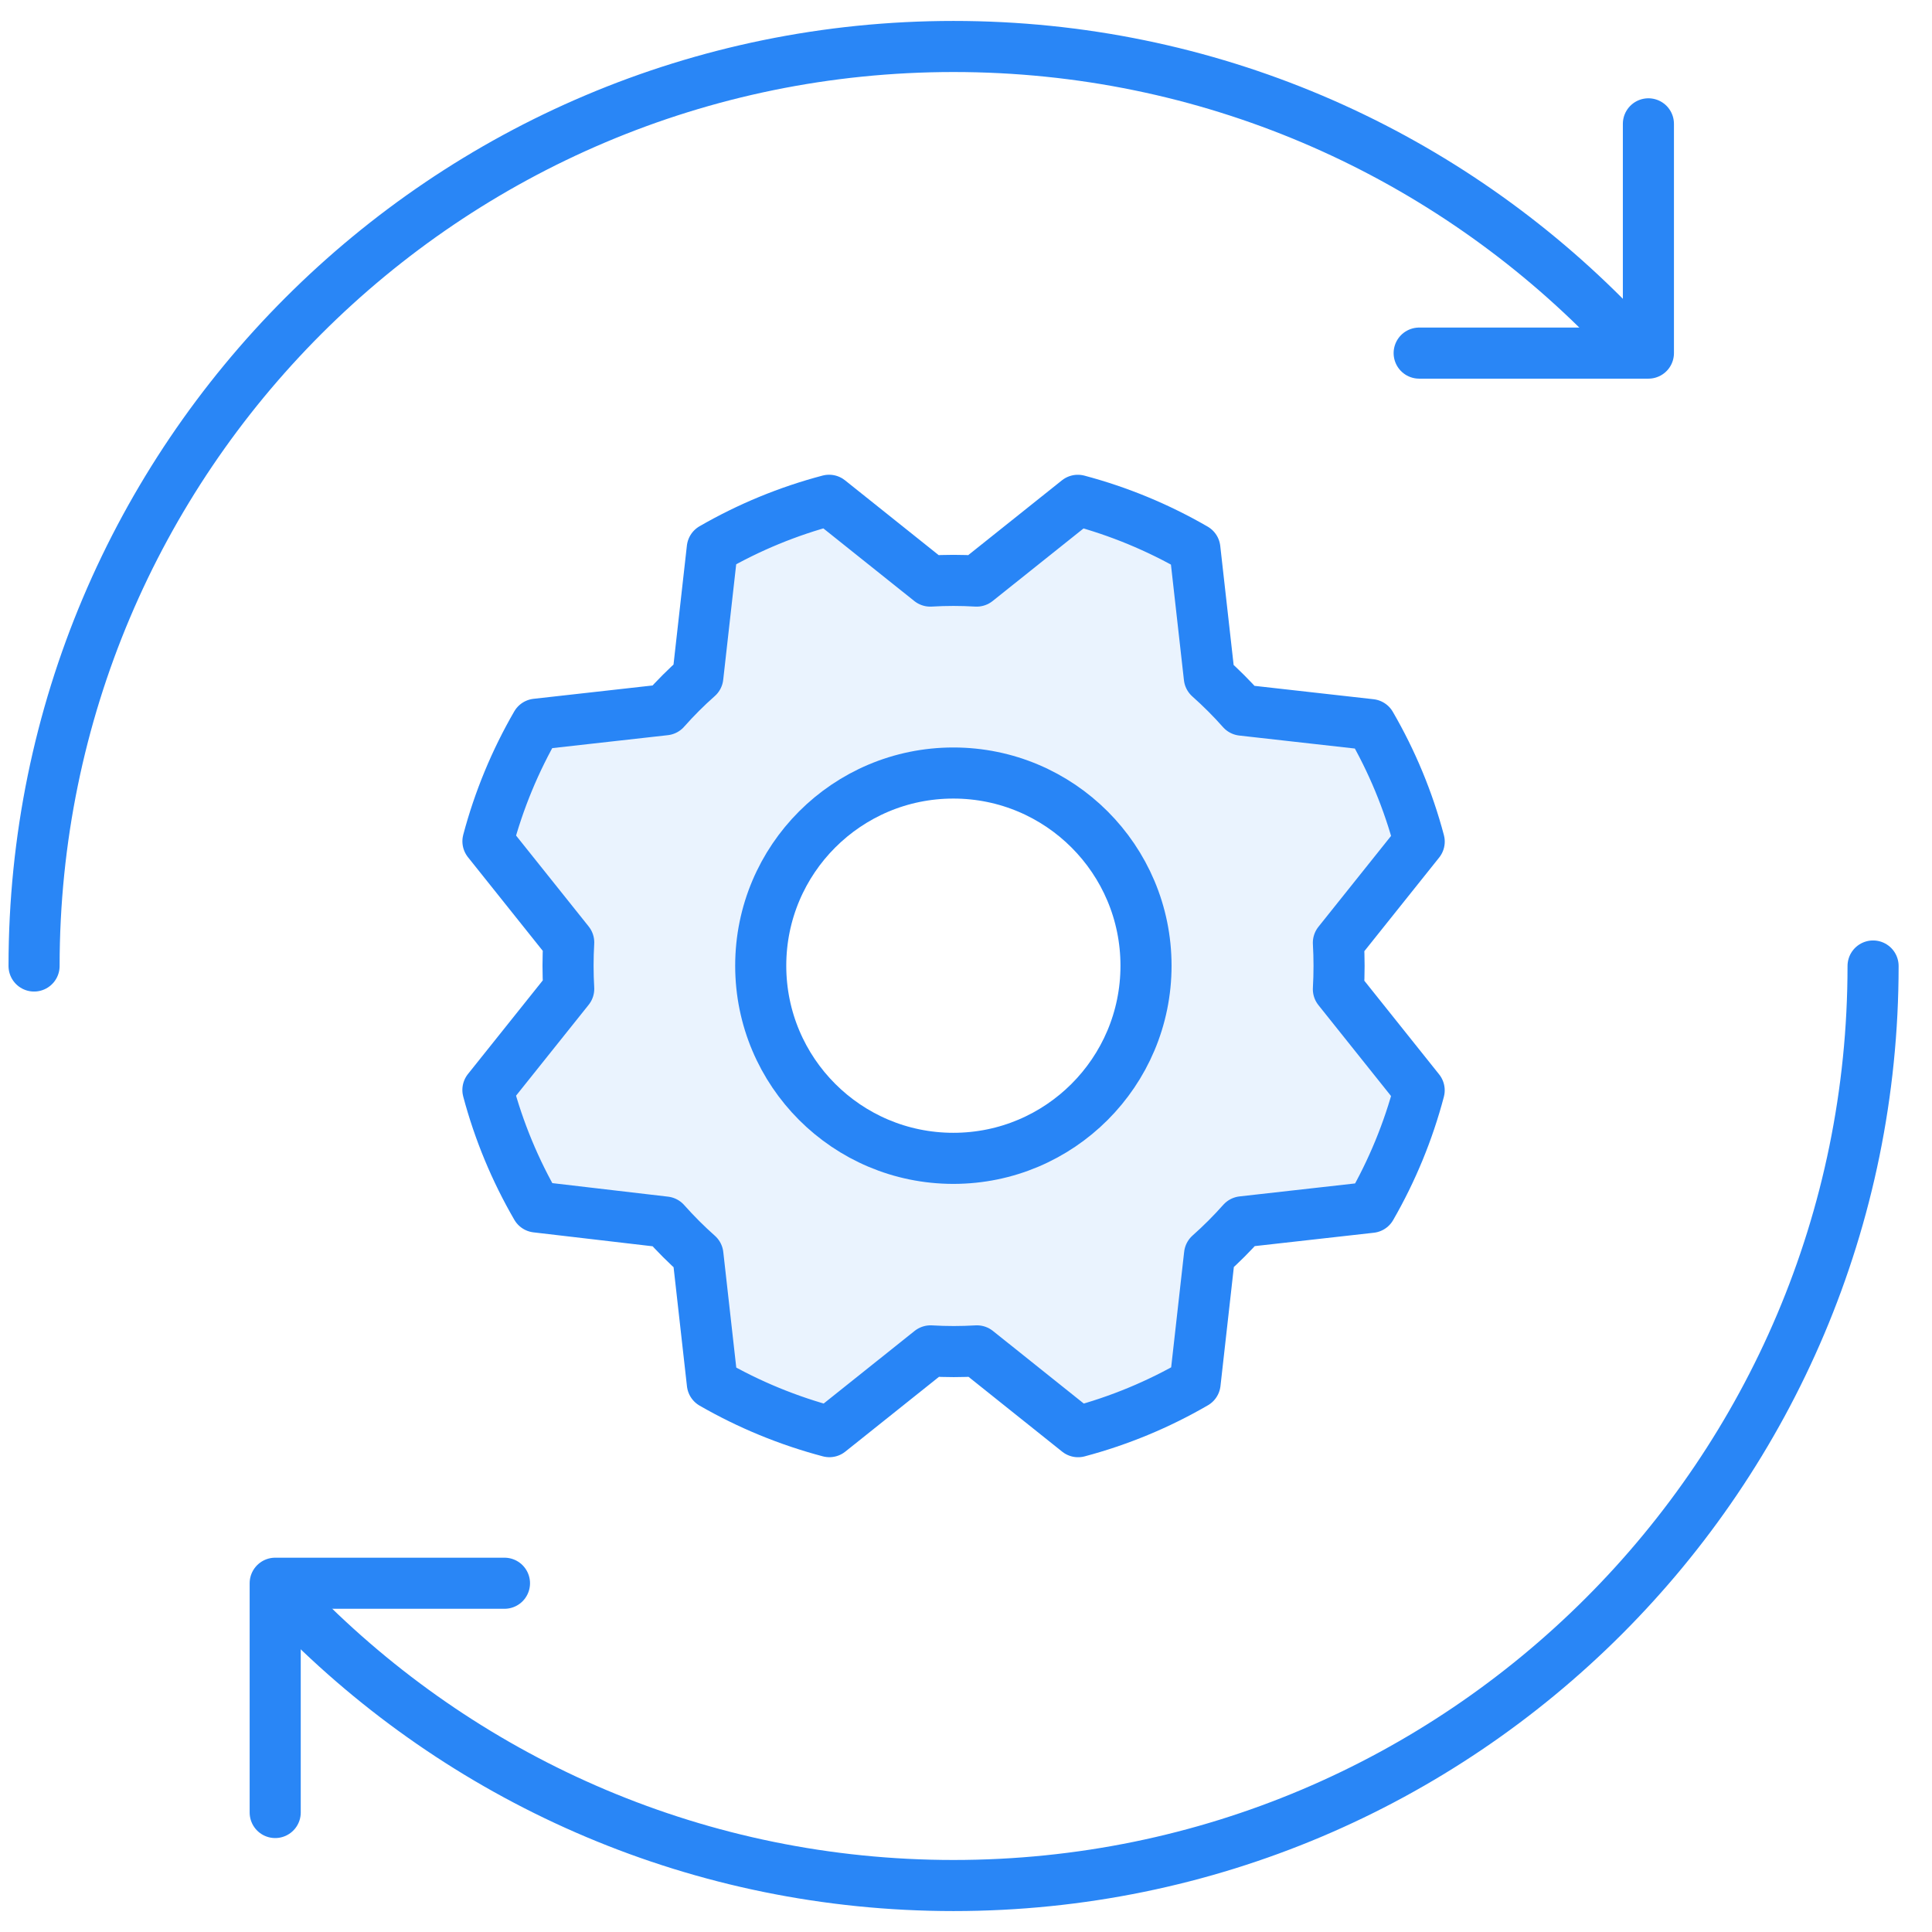 <?xml version="1.0" encoding="utf-8"?>
<svg xmlns="http://www.w3.org/2000/svg" width="52" height="52" viewBox="0 0 52 52" fill="none">
<g clip-path="url(#clip0_7094_2306)">
<path d="M50.414 26C50.414 39.668 39.333 50.749 25.665 50.749C18.848 50.749 12.675 47.992 8.199 43.534M0.917 26C0.917 12.332 11.997 1.251 25.665 1.251C32.517 1.251 38.718 4.036 43.199 8.534" stroke="#2986F6" stroke-width="1.375" stroke-linecap="round" stroke-linejoin="round"/>
<path d="M44.367 3.333V9.504H38.197" stroke="#2986F6" stroke-width="1.375" stroke-linecap="round" stroke-linejoin="round"/>
<path d="M7.407 48.784L7.407 42.613L13.578 42.613" stroke="#2986F6" stroke-width="1.375" stroke-linecap="round" stroke-linejoin="round"/>
<path opacity="0.1" d="M36.013 25.367L38.188 22.645C37.894 21.542 37.455 20.483 36.882 19.496L33.421 19.108C33.145 18.796 32.85 18.501 32.538 18.225L32.15 14.762C31.162 14.193 30.102 13.757 28.999 13.466L26.277 15.64C25.861 15.615 25.444 15.615 25.027 15.64L22.305 13.465C21.206 13.759 20.151 14.198 19.167 14.77L18.778 18.231C18.466 18.508 18.172 18.802 17.895 19.114L14.432 19.503C13.863 20.491 13.427 21.55 13.136 22.653L15.31 25.375C15.286 25.791 15.286 26.209 15.31 26.625L13.135 29.347C13.428 30.45 13.867 31.509 14.44 32.496L17.901 32.885C18.178 33.197 18.473 33.491 18.784 33.768L19.173 37.23C20.161 37.8 21.221 38.236 22.323 38.527L25.046 36.353C25.462 36.377 25.879 36.377 26.295 36.353L29.018 38.528C30.12 38.234 31.179 37.795 32.166 37.222L32.555 33.761C32.867 33.485 33.162 33.19 33.438 32.879L36.901 32.49C37.47 31.502 37.906 30.442 38.197 29.34L36.023 26.617C36.044 26.201 36.041 25.784 36.013 25.367ZM25.66 31.178C24.634 31.178 23.632 30.874 22.779 30.304C21.927 29.734 21.262 28.924 20.869 27.977C20.477 27.029 20.374 25.987 20.574 24.981C20.774 23.975 21.268 23.051 21.994 22.326C22.719 21.601 23.643 21.107 24.648 20.907C25.654 20.707 26.697 20.809 27.644 21.202C28.592 21.594 29.402 22.259 29.971 23.111C30.541 23.964 30.845 24.967 30.845 25.992C30.845 27.368 30.299 28.686 29.327 29.659C28.354 30.631 27.035 31.178 25.66 31.178Z" fill="#2885F6"/>
<path d="M25.66 31.177C28.524 31.177 30.845 28.855 30.845 25.992C30.845 23.128 28.524 20.806 25.66 20.806C22.796 20.806 20.475 23.128 20.475 25.992C20.475 28.855 22.796 31.177 25.66 31.177Z" stroke="#2885F6" stroke-width="1.375" stroke-linecap="round" stroke-linejoin="round"/>
<path d="M14.438 32.486C13.865 31.499 13.426 30.44 13.132 29.337L15.307 26.615C15.283 26.198 15.283 25.781 15.307 25.365L13.133 22.643C13.426 21.54 13.864 20.48 14.436 19.492L17.899 19.104C18.175 18.792 18.47 18.497 18.782 18.221L19.171 14.76C20.157 14.191 21.214 13.755 22.315 13.465L25.038 15.64C25.454 15.615 25.871 15.615 26.287 15.64L29.01 13.466C30.113 13.759 31.172 14.197 32.16 14.769L32.549 18.231C32.86 18.508 33.155 18.802 33.431 19.114L36.893 19.503C37.466 20.49 37.905 21.549 38.198 22.652L36.023 25.374C36.047 25.79 36.047 26.207 36.023 26.624L38.197 29.346C37.906 30.449 37.47 31.508 36.901 32.496L33.438 32.885C33.161 33.197 32.867 33.491 32.555 33.768L32.166 37.229C31.179 37.802 30.12 38.241 29.017 38.534L26.295 36.359C25.879 36.384 25.462 36.384 25.046 36.359L22.323 38.533C21.221 38.242 20.161 37.806 19.173 37.237L18.784 33.774C18.473 33.498 18.178 33.203 17.901 32.891L14.438 32.486Z" stroke="#2885F6" stroke-width="1.375" stroke-linecap="round" stroke-linejoin="round"/>
</g>
<defs>
<clipPath id="clip0_7094_2306">
<rect width="51.33" height="51.33" fill="white" transform="translate(0 0.335)"/>
</clipPath>
</defs>
</svg>